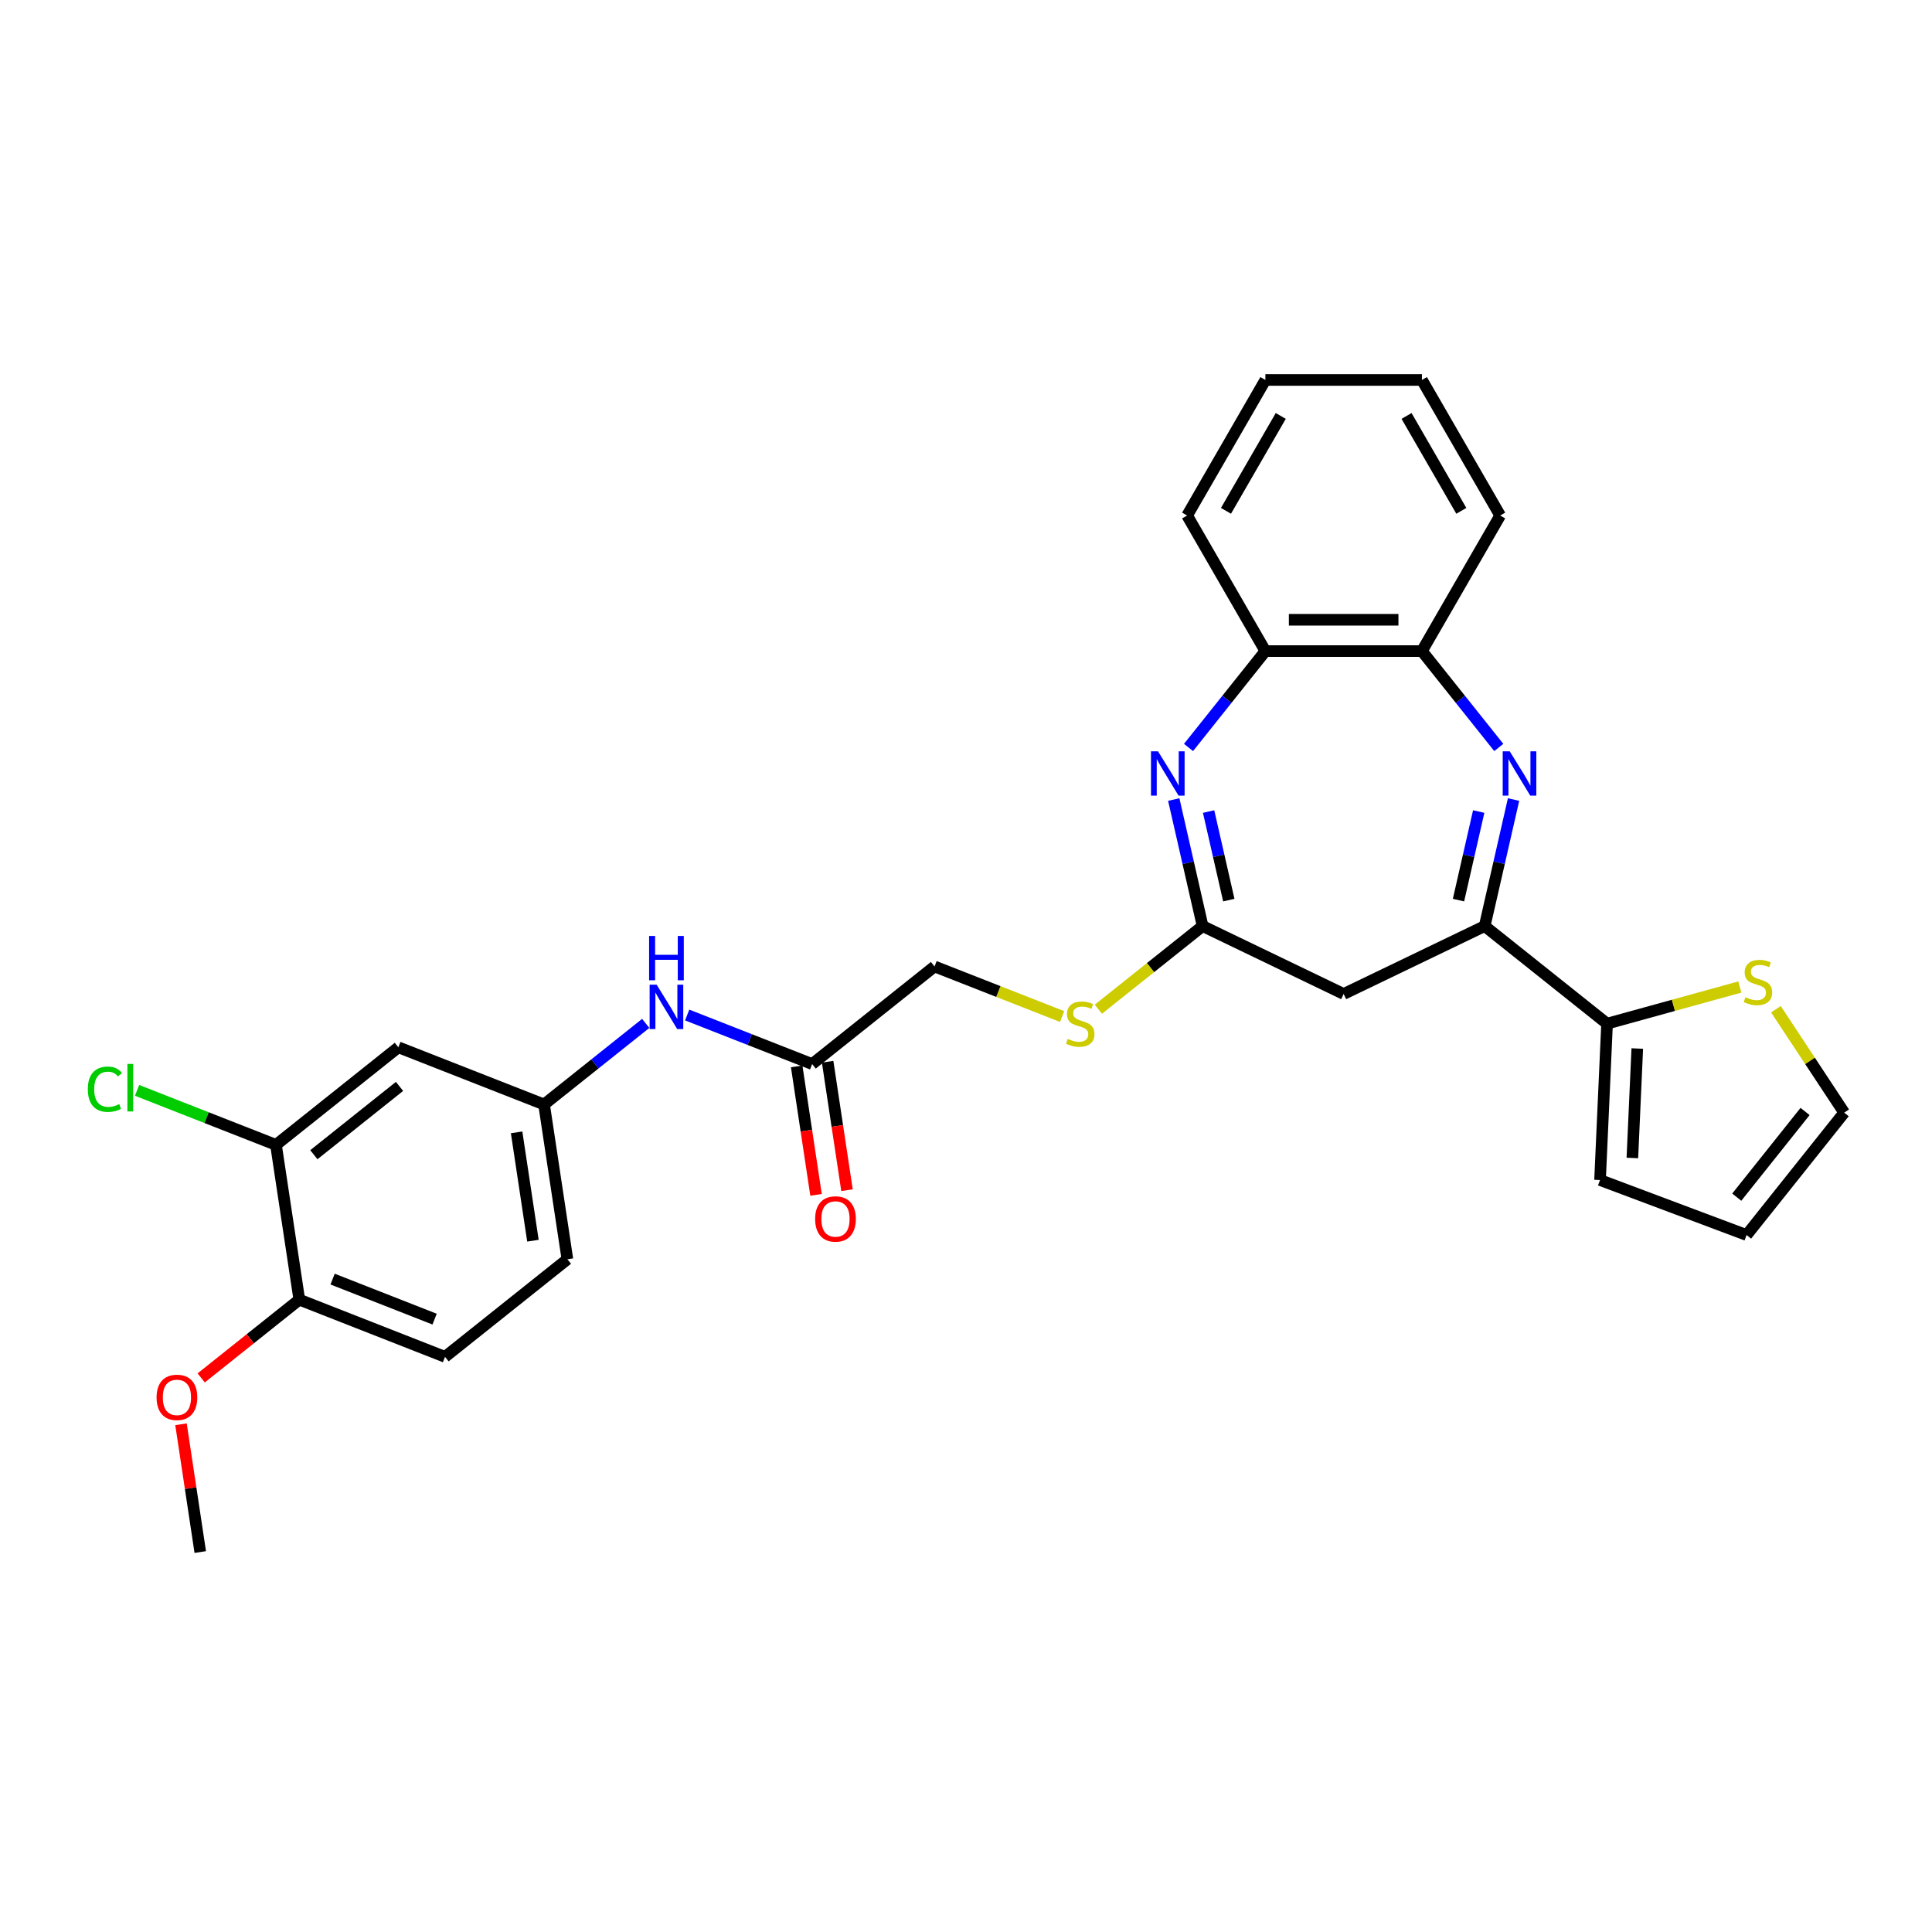 <?xml version='1.0' encoding='iso-8859-1'?>
<svg version='1.1' baseProfile='full'
              xmlns='http://www.w3.org/2000/svg'
                      xmlns:rdkit='http://www.rdkit.org/xml'
                      xmlns:xlink='http://www.w3.org/1999/xlink'
                  xml:space='preserve'
width='1000px' height='1000px' viewBox='0 0 1000 1000'>
<!-- END OF HEADER -->
<rect style='opacity:1.0;fill:#FFFFFF;stroke:none' width='1000' height='1000' x='0' y='0'> </rect>
<path class='bond-0' d='M 783.417,413.839 L 775.943,446.584' style='fill:none;fill-rule:evenodd;stroke:#0000FF;stroke-width:6px;stroke-linecap:butt;stroke-linejoin:miter;stroke-opacity:1' />
<path class='bond-0' d='M 775.943,446.584 L 768.469,479.329' style='fill:none;fill-rule:evenodd;stroke:#000000;stroke-width:6px;stroke-linecap:butt;stroke-linejoin:miter;stroke-opacity:1' />
<path class='bond-0' d='M 765.377,420.056 L 760.145,442.978' style='fill:none;fill-rule:evenodd;stroke:#0000FF;stroke-width:6px;stroke-linecap:butt;stroke-linejoin:miter;stroke-opacity:1' />
<path class='bond-0' d='M 760.145,442.978 L 754.913,465.9' style='fill:none;fill-rule:evenodd;stroke:#000000;stroke-width:6px;stroke-linecap:butt;stroke-linejoin:miter;stroke-opacity:1' />
<path class='bond-5' d='M 775.77,386.889 L 755.876,361.943' style='fill:none;fill-rule:evenodd;stroke:#0000FF;stroke-width:6px;stroke-linecap:butt;stroke-linejoin:miter;stroke-opacity:1' />
<path class='bond-5' d='M 755.876,361.943 L 735.983,336.997' style='fill:none;fill-rule:evenodd;stroke:#000000;stroke-width:6px;stroke-linecap:butt;stroke-linejoin:miter;stroke-opacity:1' />
<path class='bond-3' d='M 768.469,479.329 L 695.473,514.482' style='fill:none;fill-rule:evenodd;stroke:#000000;stroke-width:6px;stroke-linecap:butt;stroke-linejoin:miter;stroke-opacity:1' />
<path class='bond-4' d='M 768.469,479.329 L 831.812,529.844' style='fill:none;fill-rule:evenodd;stroke:#000000;stroke-width:6px;stroke-linecap:butt;stroke-linejoin:miter;stroke-opacity:1' />
<path class='bond-1' d='M 615.175,386.889 L 635.069,361.943' style='fill:none;fill-rule:evenodd;stroke:#0000FF;stroke-width:6px;stroke-linecap:butt;stroke-linejoin:miter;stroke-opacity:1' />
<path class='bond-1' d='M 635.069,361.943 L 654.963,336.997' style='fill:none;fill-rule:evenodd;stroke:#000000;stroke-width:6px;stroke-linecap:butt;stroke-linejoin:miter;stroke-opacity:1' />
<path class='bond-29' d='M 607.529,413.839 L 615.003,446.584' style='fill:none;fill-rule:evenodd;stroke:#0000FF;stroke-width:6px;stroke-linecap:butt;stroke-linejoin:miter;stroke-opacity:1' />
<path class='bond-29' d='M 615.003,446.584 L 622.477,479.329' style='fill:none;fill-rule:evenodd;stroke:#000000;stroke-width:6px;stroke-linecap:butt;stroke-linejoin:miter;stroke-opacity:1' />
<path class='bond-29' d='M 625.569,420.056 L 630.801,442.978' style='fill:none;fill-rule:evenodd;stroke:#0000FF;stroke-width:6px;stroke-linecap:butt;stroke-linejoin:miter;stroke-opacity:1' />
<path class='bond-29' d='M 630.801,442.978 L 636.032,465.9' style='fill:none;fill-rule:evenodd;stroke:#000000;stroke-width:6px;stroke-linecap:butt;stroke-linejoin:miter;stroke-opacity:1' />
<path class='bond-2' d='M 622.477,479.329 L 695.473,514.482' style='fill:none;fill-rule:evenodd;stroke:#000000;stroke-width:6px;stroke-linecap:butt;stroke-linejoin:miter;stroke-opacity:1' />
<path class='bond-12' d='M 622.477,479.329 L 595.496,500.845' style='fill:none;fill-rule:evenodd;stroke:#000000;stroke-width:6px;stroke-linecap:butt;stroke-linejoin:miter;stroke-opacity:1' />
<path class='bond-12' d='M 595.496,500.845 L 568.515,522.362' style='fill:none;fill-rule:evenodd;stroke:#CCCC00;stroke-width:6px;stroke-linecap:butt;stroke-linejoin:miter;stroke-opacity:1' />
<path class='bond-7' d='M 831.812,529.844 L 866.171,520.361' style='fill:none;fill-rule:evenodd;stroke:#000000;stroke-width:6px;stroke-linecap:butt;stroke-linejoin:miter;stroke-opacity:1' />
<path class='bond-7' d='M 866.171,520.361 L 900.53,510.879' style='fill:none;fill-rule:evenodd;stroke:#CCCC00;stroke-width:6px;stroke-linecap:butt;stroke-linejoin:miter;stroke-opacity:1' />
<path class='bond-15' d='M 831.812,529.844 L 828.177,610.781' style='fill:none;fill-rule:evenodd;stroke:#000000;stroke-width:6px;stroke-linecap:butt;stroke-linejoin:miter;stroke-opacity:1' />
<path class='bond-15' d='M 847.455,542.711 L 844.91,599.368' style='fill:none;fill-rule:evenodd;stroke:#000000;stroke-width:6px;stroke-linecap:butt;stroke-linejoin:miter;stroke-opacity:1' />
<path class='bond-6' d='M 735.983,336.997 L 654.963,336.997' style='fill:none;fill-rule:evenodd;stroke:#000000;stroke-width:6px;stroke-linecap:butt;stroke-linejoin:miter;stroke-opacity:1' />
<path class='bond-6' d='M 723.83,320.793 L 667.116,320.793' style='fill:none;fill-rule:evenodd;stroke:#000000;stroke-width:6px;stroke-linecap:butt;stroke-linejoin:miter;stroke-opacity:1' />
<path class='bond-24' d='M 735.983,336.997 L 776.492,266.832' style='fill:none;fill-rule:evenodd;stroke:#000000;stroke-width:6px;stroke-linecap:butt;stroke-linejoin:miter;stroke-opacity:1' />
<path class='bond-25' d='M 654.963,336.997 L 614.453,266.832' style='fill:none;fill-rule:evenodd;stroke:#000000;stroke-width:6px;stroke-linecap:butt;stroke-linejoin:miter;stroke-opacity:1' />
<path class='bond-16' d='M 919.207,522.371 L 936.876,549.138' style='fill:none;fill-rule:evenodd;stroke:#CCCC00;stroke-width:6px;stroke-linecap:butt;stroke-linejoin:miter;stroke-opacity:1' />
<path class='bond-16' d='M 936.876,549.138 L 954.545,575.906' style='fill:none;fill-rule:evenodd;stroke:#000000;stroke-width:6px;stroke-linecap:butt;stroke-linejoin:miter;stroke-opacity:1' />
<path class='bond-8' d='M 142.846,592.589 L 206.189,542.074' style='fill:none;fill-rule:evenodd;stroke:#000000;stroke-width:6px;stroke-linecap:butt;stroke-linejoin:miter;stroke-opacity:1' />
<path class='bond-8' d='M 162.45,597.68 L 206.791,562.32' style='fill:none;fill-rule:evenodd;stroke:#000000;stroke-width:6px;stroke-linecap:butt;stroke-linejoin:miter;stroke-opacity:1' />
<path class='bond-21' d='M 142.846,592.589 L 106.895,578.479' style='fill:none;fill-rule:evenodd;stroke:#000000;stroke-width:6px;stroke-linecap:butt;stroke-linejoin:miter;stroke-opacity:1' />
<path class='bond-21' d='M 106.895,578.479 L 70.943,564.369' style='fill:none;fill-rule:evenodd;stroke:#00CC00;stroke-width:6px;stroke-linecap:butt;stroke-linejoin:miter;stroke-opacity:1' />
<path class='bond-32' d='M 142.846,592.589 L 154.921,672.703' style='fill:none;fill-rule:evenodd;stroke:#000000;stroke-width:6px;stroke-linecap:butt;stroke-linejoin:miter;stroke-opacity:1' />
<path class='bond-9' d='M 206.189,542.074 L 281.608,571.674' style='fill:none;fill-rule:evenodd;stroke:#000000;stroke-width:6px;stroke-linecap:butt;stroke-linejoin:miter;stroke-opacity:1' />
<path class='bond-10' d='M 420.371,550.759 L 483.714,500.244' style='fill:none;fill-rule:evenodd;stroke:#000000;stroke-width:6px;stroke-linecap:butt;stroke-linejoin:miter;stroke-opacity:1' />
<path class='bond-11' d='M 420.371,550.759 L 388.025,538.064' style='fill:none;fill-rule:evenodd;stroke:#000000;stroke-width:6px;stroke-linecap:butt;stroke-linejoin:miter;stroke-opacity:1' />
<path class='bond-11' d='M 388.025,538.064 L 355.679,525.369' style='fill:none;fill-rule:evenodd;stroke:#0000FF;stroke-width:6px;stroke-linecap:butt;stroke-linejoin:miter;stroke-opacity:1' />
<path class='bond-18' d='M 412.359,551.966 L 417.37,585.21' style='fill:none;fill-rule:evenodd;stroke:#000000;stroke-width:6px;stroke-linecap:butt;stroke-linejoin:miter;stroke-opacity:1' />
<path class='bond-18' d='M 417.37,585.21 L 422.381,618.453' style='fill:none;fill-rule:evenodd;stroke:#FF0000;stroke-width:6px;stroke-linecap:butt;stroke-linejoin:miter;stroke-opacity:1' />
<path class='bond-18' d='M 428.382,549.551 L 433.393,582.795' style='fill:none;fill-rule:evenodd;stroke:#000000;stroke-width:6px;stroke-linecap:butt;stroke-linejoin:miter;stroke-opacity:1' />
<path class='bond-18' d='M 433.393,582.795 L 438.404,616.038' style='fill:none;fill-rule:evenodd;stroke:#FF0000;stroke-width:6px;stroke-linecap:butt;stroke-linejoin:miter;stroke-opacity:1' />
<path class='bond-13' d='M 334.225,529.713 L 307.917,550.694' style='fill:none;fill-rule:evenodd;stroke:#0000FF;stroke-width:6px;stroke-linecap:butt;stroke-linejoin:miter;stroke-opacity:1' />
<path class='bond-13' d='M 307.917,550.694 L 281.608,571.674' style='fill:none;fill-rule:evenodd;stroke:#000000;stroke-width:6px;stroke-linecap:butt;stroke-linejoin:miter;stroke-opacity:1' />
<path class='bond-20' d='M 549.751,526.161 L 516.733,513.203' style='fill:none;fill-rule:evenodd;stroke:#CCCC00;stroke-width:6px;stroke-linecap:butt;stroke-linejoin:miter;stroke-opacity:1' />
<path class='bond-20' d='M 516.733,513.203 L 483.714,500.244' style='fill:none;fill-rule:evenodd;stroke:#000000;stroke-width:6px;stroke-linecap:butt;stroke-linejoin:miter;stroke-opacity:1' />
<path class='bond-22' d='M 281.608,571.674 L 293.684,651.788' style='fill:none;fill-rule:evenodd;stroke:#000000;stroke-width:6px;stroke-linecap:butt;stroke-linejoin:miter;stroke-opacity:1' />
<path class='bond-22' d='M 267.397,586.106 L 275.849,642.186' style='fill:none;fill-rule:evenodd;stroke:#000000;stroke-width:6px;stroke-linecap:butt;stroke-linejoin:miter;stroke-opacity:1' />
<path class='bond-14' d='M 154.921,672.703 L 230.34,702.303' style='fill:none;fill-rule:evenodd;stroke:#000000;stroke-width:6px;stroke-linecap:butt;stroke-linejoin:miter;stroke-opacity:1' />
<path class='bond-14' d='M 172.154,662.06 L 224.947,682.779' style='fill:none;fill-rule:evenodd;stroke:#000000;stroke-width:6px;stroke-linecap:butt;stroke-linejoin:miter;stroke-opacity:1' />
<path class='bond-23' d='M 154.921,672.703 L 129.528,692.953' style='fill:none;fill-rule:evenodd;stroke:#000000;stroke-width:6px;stroke-linecap:butt;stroke-linejoin:miter;stroke-opacity:1' />
<path class='bond-23' d='M 129.528,692.953 L 104.136,713.203' style='fill:none;fill-rule:evenodd;stroke:#FF0000;stroke-width:6px;stroke-linecap:butt;stroke-linejoin:miter;stroke-opacity:1' />
<path class='bond-17' d='M 828.177,610.781 L 904.031,639.25' style='fill:none;fill-rule:evenodd;stroke:#000000;stroke-width:6px;stroke-linecap:butt;stroke-linejoin:miter;stroke-opacity:1' />
<path class='bond-31' d='M 954.545,575.906 L 904.031,639.25' style='fill:none;fill-rule:evenodd;stroke:#000000;stroke-width:6px;stroke-linecap:butt;stroke-linejoin:miter;stroke-opacity:1' />
<path class='bond-31' d='M 934.3,575.305 L 898.939,619.645' style='fill:none;fill-rule:evenodd;stroke:#000000;stroke-width:6px;stroke-linecap:butt;stroke-linejoin:miter;stroke-opacity:1' />
<path class='bond-19' d='M 230.34,702.303 L 293.684,651.788' style='fill:none;fill-rule:evenodd;stroke:#000000;stroke-width:6px;stroke-linecap:butt;stroke-linejoin:miter;stroke-opacity:1' />
<path class='bond-26' d='M 93.685,737.202 L 98.669,770.267' style='fill:none;fill-rule:evenodd;stroke:#FF0000;stroke-width:6px;stroke-linecap:butt;stroke-linejoin:miter;stroke-opacity:1' />
<path class='bond-26' d='M 98.669,770.267 L 103.653,803.333' style='fill:none;fill-rule:evenodd;stroke:#000000;stroke-width:6px;stroke-linecap:butt;stroke-linejoin:miter;stroke-opacity:1' />
<path class='bond-27' d='M 776.492,266.832 L 735.983,196.667' style='fill:none;fill-rule:evenodd;stroke:#000000;stroke-width:6px;stroke-linecap:butt;stroke-linejoin:miter;stroke-opacity:1' />
<path class='bond-27' d='M 756.383,264.409 L 728.026,215.294' style='fill:none;fill-rule:evenodd;stroke:#000000;stroke-width:6px;stroke-linecap:butt;stroke-linejoin:miter;stroke-opacity:1' />
<path class='bond-30' d='M 614.453,266.832 L 654.963,196.667' style='fill:none;fill-rule:evenodd;stroke:#000000;stroke-width:6px;stroke-linecap:butt;stroke-linejoin:miter;stroke-opacity:1' />
<path class='bond-30' d='M 634.563,264.409 L 662.92,215.294' style='fill:none;fill-rule:evenodd;stroke:#000000;stroke-width:6px;stroke-linecap:butt;stroke-linejoin:miter;stroke-opacity:1' />
<path class='bond-28' d='M 735.983,196.667 L 654.963,196.667' style='fill:none;fill-rule:evenodd;stroke:#000000;stroke-width:6px;stroke-linecap:butt;stroke-linejoin:miter;stroke-opacity:1' />
<path  class='atom-0' d='M 781.425 388.868
L 788.944 401.021
Q 789.689 402.22, 790.889 404.392
Q 792.088 406.563, 792.152 406.693
L 792.152 388.868
L 795.199 388.868
L 795.199 411.813
L 792.055 411.813
L 783.986 398.526
Q 783.046 396.97, 782.041 395.188
Q 781.069 393.405, 780.777 392.854
L 780.777 411.813
L 777.796 411.813
L 777.796 388.868
L 781.425 388.868
' fill='#0000FF'/>
<path  class='atom-2' d='M 599.376 388.868
L 606.895 401.021
Q 607.64 402.22, 608.84 404.392
Q 610.039 406.563, 610.103 406.693
L 610.103 388.868
L 613.15 388.868
L 613.15 411.813
L 610.006 411.813
L 601.937 398.526
Q 600.997 396.97, 599.992 395.188
Q 599.02 393.405, 598.728 392.854
L 598.728 411.813
L 595.747 411.813
L 595.747 388.868
L 599.376 388.868
' fill='#0000FF'/>
<path  class='atom-8' d='M 903.431 516.165
Q 903.69 516.262, 904.759 516.715
Q 905.829 517.169, 906.995 517.461
Q 908.194 517.72, 909.361 517.72
Q 911.532 517.72, 912.796 516.683
Q 914.06 515.614, 914.06 513.766
Q 914.06 512.502, 913.412 511.725
Q 912.796 510.947, 911.824 510.526
Q 910.852 510.104, 909.232 509.618
Q 907.19 509.002, 905.958 508.419
Q 904.759 507.836, 903.884 506.604
Q 903.042 505.373, 903.042 503.299
Q 903.042 500.414, 904.986 498.632
Q 906.963 496.849, 910.852 496.849
Q 913.509 496.849, 916.523 498.113
L 915.778 500.609
Q 913.023 499.475, 910.949 499.475
Q 908.713 499.475, 907.481 500.414
Q 906.25 501.322, 906.282 502.91
Q 906.282 504.141, 906.898 504.887
Q 907.546 505.632, 908.454 506.053
Q 909.394 506.475, 910.949 506.961
Q 913.023 507.609, 914.255 508.257
Q 915.486 508.905, 916.361 510.234
Q 917.269 511.53, 917.269 513.766
Q 917.269 516.942, 915.13 518.66
Q 913.023 520.345, 909.491 520.345
Q 907.449 520.345, 905.894 519.891
Q 904.37 519.47, 902.556 518.725
L 903.431 516.165
' fill='#CCCC00'/>
<path  class='atom-12' d='M 339.88 509.687
L 347.399 521.84
Q 348.144 523.039, 349.343 525.21
Q 350.542 527.381, 350.607 527.511
L 350.607 509.687
L 353.653 509.687
L 353.653 532.631
L 350.51 532.631
L 342.44 519.344
Q 341.5 517.789, 340.496 516.006
Q 339.524 514.224, 339.232 513.673
L 339.232 532.631
L 336.25 532.631
L 336.25 509.687
L 339.88 509.687
' fill='#0000FF'/>
<path  class='atom-12' d='M 335.975 484.447
L 339.086 484.447
L 339.086 494.202
L 350.818 494.202
L 350.818 484.447
L 353.929 484.447
L 353.929 507.392
L 350.818 507.392
L 350.818 496.795
L 339.086 496.795
L 339.086 507.392
L 335.975 507.392
L 335.975 484.447
' fill='#0000FF'/>
<path  class='atom-13' d='M 552.652 537.719
Q 552.911 537.816, 553.98 538.27
Q 555.05 538.723, 556.217 539.015
Q 557.416 539.274, 558.582 539.274
Q 560.754 539.274, 562.018 538.237
Q 563.281 537.168, 563.281 535.321
Q 563.281 534.057, 562.633 533.279
Q 562.018 532.501, 561.045 532.08
Q 560.073 531.658, 558.453 531.172
Q 556.411 530.557, 555.179 529.973
Q 553.98 529.39, 553.105 528.158
Q 552.263 526.927, 552.263 524.853
Q 552.263 521.969, 554.207 520.186
Q 556.184 518.404, 560.073 518.404
Q 562.73 518.404, 565.744 519.668
L 564.999 522.163
Q 562.244 521.029, 560.17 521.029
Q 557.934 521.029, 556.703 521.969
Q 555.471 522.876, 555.504 524.464
Q 555.504 525.695, 556.119 526.441
Q 556.767 527.186, 557.675 527.607
Q 558.615 528.029, 560.17 528.515
Q 562.244 529.163, 563.476 529.811
Q 564.707 530.459, 565.582 531.788
Q 566.49 533.084, 566.49 535.321
Q 566.49 538.496, 564.351 540.214
Q 562.244 541.899, 558.712 541.899
Q 556.67 541.899, 555.115 541.446
Q 553.591 541.024, 551.777 540.279
L 552.652 537.719
' fill='#CCCC00'/>
<path  class='atom-19' d='M 421.914 630.938
Q 421.914 625.429, 424.636 622.35
Q 427.358 619.271, 432.446 619.271
Q 437.534 619.271, 440.256 622.35
Q 442.979 625.429, 442.979 630.938
Q 442.979 636.512, 440.224 639.688
Q 437.469 642.832, 432.446 642.832
Q 427.39 642.832, 424.636 639.688
Q 421.914 636.545, 421.914 630.938
M 432.446 640.239
Q 435.946 640.239, 437.826 637.906
Q 439.738 635.54, 439.738 630.938
Q 439.738 626.433, 437.826 624.165
Q 435.946 621.864, 432.446 621.864
Q 428.946 621.864, 427.034 624.132
Q 425.154 626.401, 425.154 630.938
Q 425.154 635.572, 427.034 637.906
Q 428.946 640.239, 432.446 640.239
' fill='#FF0000'/>
<path  class='atom-22' d='M 45.455 563.783
Q 45.455 558.079, 48.112 555.098
Q 50.802 552.084, 55.89 552.084
Q 60.621 552.084, 63.149 555.422
L 61.01 557.172
Q 59.163 554.741, 55.89 554.741
Q 52.422 554.741, 50.575 557.075
Q 48.76 559.376, 48.76 563.783
Q 48.76 568.32, 50.64 570.654
Q 52.552 572.987, 56.246 572.987
Q 58.774 572.987, 61.723 571.464
L 62.631 573.894
Q 61.432 574.672, 59.617 575.126
Q 57.802 575.58, 55.793 575.58
Q 50.802 575.58, 48.112 572.533
Q 45.455 569.487, 45.455 563.783
' fill='#00CC00'/>
<path  class='atom-22' d='M 65.936 550.69
L 68.918 550.69
L 68.918 575.288
L 65.936 575.288
L 65.936 550.69
' fill='#00CC00'/>
<path  class='atom-24' d='M 81.045 723.283
Q 81.045 717.774, 83.767 714.695
Q 86.49 711.616, 91.578 711.616
Q 96.666 711.616, 99.388 714.695
Q 102.11 717.774, 102.11 723.283
Q 102.11 728.857, 99.356 732.033
Q 96.601 735.177, 91.578 735.177
Q 86.522 735.177, 83.767 732.033
Q 81.045 728.89, 81.045 723.283
M 91.578 732.584
Q 95.078 732.584, 96.957 730.251
Q 98.869 727.885, 98.869 723.283
Q 98.869 718.778, 96.957 716.51
Q 95.078 714.209, 91.578 714.209
Q 88.078 714.209, 86.166 716.477
Q 84.286 718.746, 84.286 723.283
Q 84.286 727.917, 86.166 730.251
Q 88.078 732.584, 91.578 732.584
' fill='#FF0000'/>
</svg>
